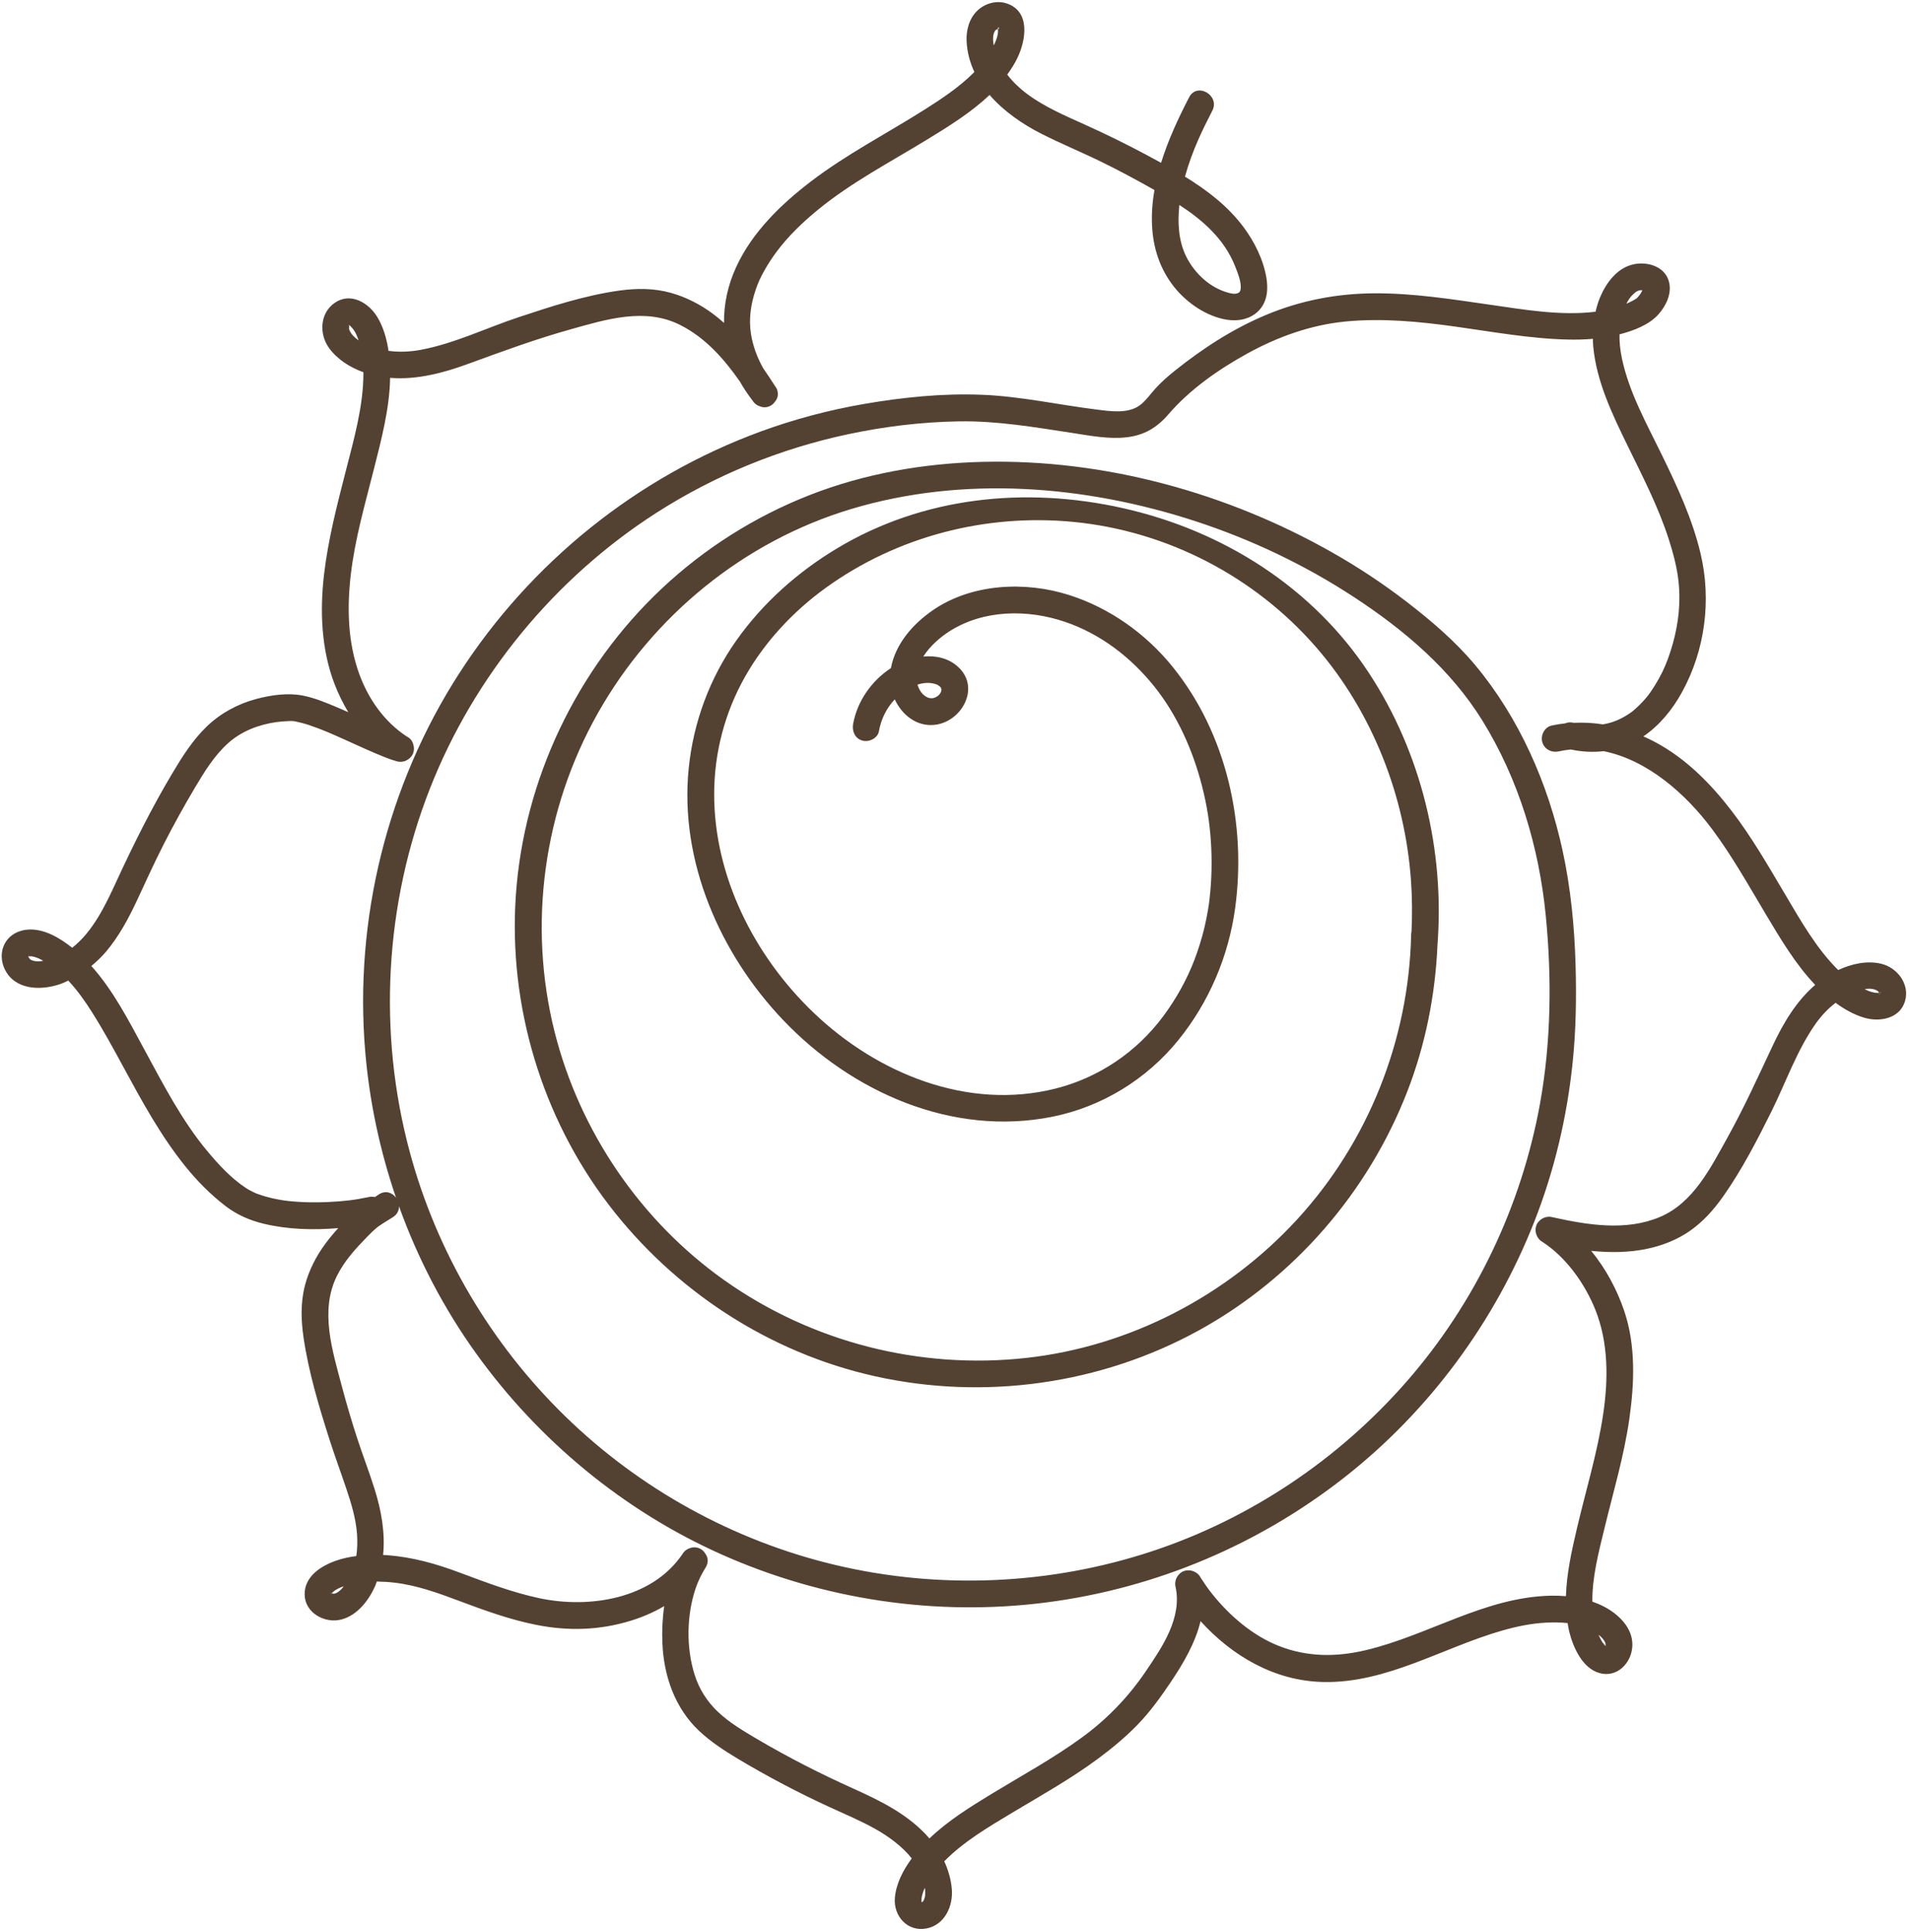<?xml version="1.0" encoding="UTF-8" standalone="no"?><svg xmlns="http://www.w3.org/2000/svg" xmlns:xlink="http://www.w3.org/1999/xlink" fill="#000000" height="458.2" preserveAspectRatio="xMidYMid meet" version="1" viewBox="-0.4 -0.5 453.1 458.2" width="453.1" zoomAndPan="magnify"><g id="change1_1"><path d="M 445.492 234.934 C 445.559 234.723 446.199 234.969 445.492 234.934 Z M 445.422 235.367 C 445.375 235.41 445.414 235.199 445.445 235.07 C 445.496 235.148 445.547 235.262 445.422 235.367 Z M 444.898 234.973 C 444.43 234.969 443.637 234.789 442.898 234.516 C 442.566 234.391 442.258 234.219 441.934 234.07 C 443.043 233.895 444.105 233.949 444.938 234.449 C 445.152 234.578 445.277 234.727 445.359 234.926 C 444.551 234.871 445.938 234.98 444.898 234.973 Z M 222.75 162.484 C 222.695 162.406 222.684 162.367 222.75 162.484 Z M 221.91 161.863 C 221.957 161.887 221.992 161.91 222.078 161.961 C 222.059 161.945 222.352 162.156 222.492 162.246 C 222.574 162.332 222.688 162.445 222.77 162.523 C 222.773 162.535 222.781 162.555 222.789 162.566 C 222.832 162.668 222.922 162.883 222.934 162.965 C 222.938 162.98 222.938 162.984 222.941 163 C 222.938 163.066 222.938 163.16 222.941 163.324 C 222.934 162.848 222.766 163.766 222.941 163.371 C 222.598 164.145 222.156 164.602 221.355 164.949 C 220.895 165.148 220.172 165.141 219.684 164.922 C 218.406 164.355 217.621 163.148 217.258 161.855 C 218.664 161.402 220.047 161.328 221.234 161.645 C 221.465 161.707 221.691 161.777 221.91 161.863 Z M 420.199 247.332 C 416.711 254.738 413.367 262.152 409.379 269.312 C 405.414 276.422 401.316 284.746 393.398 288.098 C 385.297 291.531 376.164 289.992 367.883 288.16 C 367.082 287.941 366.215 288.074 365.484 288.48 C 365.473 288.488 365.461 288.496 365.445 288.504 C 365.113 288.695 364.82 288.934 364.574 289.227 C 364.551 289.254 364.531 289.289 364.508 289.316 C 364.43 289.418 364.348 289.512 364.285 289.617 C 364.148 289.848 364.059 290.09 363.988 290.328 C 363.984 290.348 363.973 290.359 363.965 290.379 C 363.945 290.449 363.941 290.527 363.93 290.602 C 363.91 290.703 363.887 290.805 363.879 290.906 C 363.871 291 363.871 291.09 363.875 291.184 C 363.875 291.297 363.875 291.41 363.887 291.523 C 363.898 291.625 363.922 291.719 363.938 291.816 C 363.961 291.91 363.977 292 364.004 292.09 C 364.051 292.258 364.113 292.414 364.188 292.57 C 364.188 292.578 364.191 292.586 364.191 292.59 C 364.477 293.195 364.926 293.715 365.516 294.027 C 371.145 297.68 375.609 303.945 378.102 310.223 C 381.188 318.008 381.133 326.688 379.914 334.863 C 378.551 344.02 375.82 352.887 373.707 361.875 C 372.492 367.055 371.238 372.574 371.078 378.035 C 369.91 377.938 368.738 377.898 367.566 377.918 C 351.871 378.219 338.445 387.344 323.512 390.859 C 316.539 392.5 309.75 392.473 303.082 389.879 C 296.863 387.457 291.414 382.797 287.188 377.543 C 286.199 376.316 285.281 374.977 284.414 373.633 C 284.031 372.832 283.254 372.27 282.395 372.027 C 282.332 372.008 282.27 372 282.211 371.984 C 282.082 371.957 281.957 371.93 281.828 371.914 C 281.738 371.906 281.652 371.906 281.562 371.906 C 281.445 371.902 281.328 371.902 281.215 371.91 C 281.129 371.922 281.047 371.938 280.965 371.953 C 280.879 371.969 280.789 371.973 280.707 371.992 C 280.688 372 280.672 372.016 280.652 372.02 C 280.41 372.09 280.176 372.18 279.949 372.312 C 279.844 372.375 279.754 372.453 279.66 372.527 C 279.617 372.559 279.574 372.582 279.535 372.617 C 279.258 372.852 279.027 373.141 278.844 373.457 C 278.832 373.48 278.812 373.5 278.801 373.523 C 278.402 374.25 278.27 375.113 278.488 375.91 C 280.031 383.203 275.301 390.121 271.414 395.848 C 267.227 402.016 262.219 407.199 256.184 411.598 C 249.414 416.527 242.047 420.539 234.902 424.883 C 229.773 428 224.465 431.293 220.082 435.488 C 215.262 429.891 208.637 426.641 201.949 423.629 C 194.172 420.129 186.578 416.258 179.23 411.93 C 175.996 410.027 172.719 408.098 169.969 405.52 C 167.355 403.07 165.465 400.09 164.383 396.672 C 162.352 390.234 162.473 382.578 164.613 376.195 C 165.203 374.434 166.027 372.797 167.004 371.215 C 167.129 371.027 167.227 370.824 167.297 370.613 C 167.668 369.641 167.469 368.727 166.957 368.004 C 166.684 367.539 166.316 367.137 165.863 366.871 C 165.004 366.367 164.07 366.344 163.238 366.652 C 162.586 366.848 161.977 367.27 161.52 368.012 C 154.305 378.738 139.316 381.051 127.484 378.5 C 121.027 377.109 114.84 374.758 108.664 372.449 C 102.984 370.324 97.445 368.758 91.344 368.301 C 91.059 368.281 90.77 368.285 90.48 368.27 C 91.016 363.07 90.062 357.738 88.48 352.691 C 87.207 348.641 85.672 344.672 84.352 340.637 C 83.008 336.52 81.781 332.363 80.672 328.18 C 78.473 319.852 75.422 310.375 79.496 302.145 C 81.273 298.555 83.848 295.742 86.613 292.895 C 87.418 292.066 88.234 291.254 89.133 290.527 C 89.246 290.445 89.402 290.324 89.445 290.297 C 89.77 290.074 90.094 289.852 90.426 289.637 C 91.191 289.141 91.969 288.664 92.746 288.191 C 93.832 287.531 94.27 286.551 94.254 285.57 C 98.707 297.969 104.848 309.762 112.57 320.504 C 127.367 341.074 147.473 357.727 170.637 368.078 C 194.789 378.871 221.742 382.914 247.996 379.496 C 273.789 376.141 298.176 365.848 318.629 349.789 C 338.672 334.055 354.215 312.965 363.551 289.277 C 368.328 277.156 371.336 264.406 372.672 251.449 C 373.461 243.809 373.582 236.102 373.367 228.426 C 373.109 219.285 372.223 210.121 370.273 201.176 C 366.832 185.344 360.008 169.758 349.582 157.266 C 344.84 151.586 339.172 146.746 333.32 142.238 C 327.742 137.945 321.867 134.055 315.746 130.578 C 290.73 116.363 261.566 108.336 232.727 109.031 C 218.703 109.371 204.609 111.816 191.531 116.961 C 178.574 122.055 166.691 129.578 156.543 139.121 C 136.441 158.035 123.852 184.363 121.965 211.91 C 120.184 237.953 128.117 264.383 143.949 285.133 C 159.555 305.578 182.066 320.305 207.234 325.891 C 233.191 331.648 260.812 327.785 284.105 314.938 C 306.598 302.531 324.18 282.238 333.457 258.316 C 337.75 247.242 340.094 235.453 340.605 223.594 C 342.328 201.121 336.766 178.027 324.367 159.137 C 311.027 138.809 289.727 125.32 265.953 120 C 242.797 114.816 218.57 117.309 198.172 129.543 C 188.848 135.141 180.578 142.48 174.289 151.375 C 167.953 160.328 164.094 170.777 162.98 181.68 C 160.734 203.664 170.406 225.711 185.41 241.441 C 201.664 258.48 225.453 269.066 249.156 264.352 C 260.969 262 271.613 255.469 279.172 246.113 C 286.398 237.172 291.023 226.332 292.594 214.953 C 295.352 194.965 290.57 173.438 277.75 157.602 C 271.414 149.77 262.836 143.672 253.211 140.605 C 242.777 137.285 230.152 137.871 220.926 144.195 C 216.191 147.438 212.016 152.184 210.949 157.945 C 206.355 160.941 202.938 165.805 201.977 171.227 C 201.68 172.914 202.434 174.648 204.195 175.137 C 205.73 175.555 207.801 174.613 208.102 172.914 C 208.613 170.02 209.914 167.41 211.859 165.359 C 213.566 169.012 216.992 171.828 221.25 171.406 C 227.699 170.77 232.277 162.609 226.906 157.672 C 224.605 155.555 221.613 154.926 218.633 155.199 C 220.223 152.672 222.719 150.555 224.91 149.164 C 232.961 144.078 243.316 143.934 252.254 146.973 C 260.609 149.812 267.836 155.305 273.477 162.363 C 278.809 169.031 282.559 177.352 284.73 185.84 C 285.91 190.445 286.551 194.496 286.852 199.055 C 287.152 203.609 287.055 208.195 286.527 212.734 C 286.477 213.195 286.402 213.734 286.398 213.777 C 286.32 214.309 286.238 214.84 286.148 215.367 C 285.926 216.711 285.656 218.039 285.344 219.363 C 284.715 222.016 283.906 224.625 282.934 227.168 C 281.121 231.898 278.582 236.422 275.551 240.5 C 269.27 248.953 260.305 255.039 250.09 257.633 C 229.156 262.949 207.656 254.039 192.648 239.703 C 178.504 226.188 168.938 207.227 169.02 187.621 C 169.059 177.953 171.562 168.434 176.336 159.992 C 181.031 151.688 187.785 144.473 195.465 138.926 C 212.367 126.711 233.414 121.258 254.23 123.27 C 276.488 125.422 297.316 136.246 311.938 153.129 C 325.195 168.438 332.938 188.379 334.328 208.43 C 334.605 212.426 334.637 216.434 334.449 220.434 C 334.395 220.66 334.363 220.902 334.359 221.16 C 333.809 246.133 324.164 270.391 307.227 288.781 C 290.559 306.883 267.52 318.836 243.008 321.539 C 217.781 324.316 192.23 317.816 171.5 303.156 C 151.582 289.066 137.105 267.828 131.16 244.184 C 124.77 218.738 128.527 191.473 141.418 168.641 C 154.457 145.539 176.105 127.84 201.559 120.203 C 228.148 112.227 257.098 114.578 283.242 123.121 C 296.484 127.449 309.164 133.484 320.824 141.117 C 332.699 148.891 343.727 158.223 351.258 170.387 C 359.867 184.297 364.699 200.395 366.293 216.613 C 367.742 231.387 367.574 246.625 364.922 261.262 C 360.516 285.586 349.547 308.551 333.262 327.164 C 317.164 345.566 296.281 359.613 273.059 367.324 C 248.844 375.367 222.492 376.531 197.664 370.613 C 173.633 364.887 151.395 352.629 133.699 335.391 C 116.078 318.23 103.215 296.461 96.809 272.703 C 89.172 244.395 90.867 213.855 101.57 186.555 C 112.039 159.852 131.219 136.551 155.359 121.086 C 169.25 112.188 184.684 105.895 200.816 102.469 C 209.434 100.641 218.227 99.574 227.039 99.426 C 236.09 99.273 244.883 100.789 253.793 102.145 C 258.094 102.801 262.586 103.707 266.941 103.191 C 271.062 102.707 274.086 100.891 276.758 97.781 C 281.895 91.816 288.676 87.094 295.547 83.312 C 302.691 79.383 310.535 76.562 318.688 75.758 C 327.391 74.898 336.16 75.746 344.793 76.945 C 353.73 78.188 362.711 79.848 371.754 80.031 C 373.652 80.07 375.566 80.02 377.477 79.852 C 377.492 80.473 377.492 81.094 377.555 81.711 C 378.367 90.023 382.004 97.598 385.617 105.012 C 389.203 112.367 393.004 119.664 395.504 127.484 C 397.473 133.641 398.406 138.469 397.812 144.883 C 397.406 149.281 395.93 154.84 393.914 158.938 C 392.895 161.008 391.41 163.414 390.23 164.832 C 389.5 165.707 388.719 166.535 387.879 167.305 C 386.949 168.156 386.719 168.348 385.633 169.043 C 383.777 170.23 381.848 170.961 379.844 171.285 C 377.555 170.926 375.238 170.805 372.918 170.914 C 372.914 170.914 372.914 170.914 372.91 170.914 C 372.152 170.727 371.48 170.797 370.914 171.043 C 369.836 171.16 368.754 171.332 367.68 171.566 C 366 171.93 365.023 173.887 365.461 175.473 C 365.938 177.203 367.684 178.059 369.367 177.691 C 370.32 177.484 371.27 177.34 372.207 177.242 C 374.809 177.789 377.441 177.945 380.02 177.637 C 390.414 179.73 399.477 187.734 405.719 196.086 C 410.5 202.484 414.398 209.473 418.492 216.316 C 421.938 222.078 425.516 228.16 430.211 233.066 C 425.781 236.855 422.664 242.094 420.199 247.332 Z M 380.332 388.891 C 380.352 388.926 380.414 389.102 380.457 389.215 C 380.457 389.344 380.48 389.633 380.484 389.766 C 380.477 389.797 380.465 389.828 380.457 389.859 C 380.145 389.5 379.742 388.984 379.715 388.938 C 379.359 388.371 379.07 387.781 378.812 387.184 C 379.422 387.656 379.961 388.211 380.332 388.891 Z M 380.836 390.191 C 380.828 390.215 380.793 390.191 380.746 390.152 C 380.801 390.152 380.844 390.16 380.836 390.191 Z M 218.953 449.566 C 218.855 449.895 218.672 450.309 218.598 450.379 C 218.324 450.625 218.387 450.578 218.234 450.602 C 218.164 450.289 218.152 450.227 218.211 450.465 C 218.129 449.477 218.465 448.332 218.996 447.188 C 219.016 447.355 219.051 447.52 219.062 447.691 C 219.113 448.344 219.133 448.961 218.953 449.566 Z M 218.281 450.766 C 218.312 450.785 218.328 450.805 218.305 450.809 C 218.363 451.027 218.344 450.977 218.281 450.766 Z M 217.965 450.609 C 217.953 450.602 217.992 450.613 218.043 450.637 C 217.762 450.641 217.723 450.633 217.965 450.609 Z M 79.266 377.332 C 79.277 377.328 78.992 377.414 78.906 377.449 C 78.715 377.441 78.625 377.441 78.625 377.453 C 78.512 377.43 78.395 377.395 78.285 377.359 C 78.336 377.234 78.258 377.395 78.57 377.078 C 79.203 376.445 80.164 376.02 81.137 375.688 C 80.961 375.895 80.82 376.133 80.633 376.32 C 80.23 376.727 79.801 377.117 79.266 377.332 Z M 78.188 377.566 C 78.203 377.539 78.203 377.531 78.215 377.512 C 78.211 377.566 78.199 377.629 78.219 377.664 C 78.195 377.621 78.199 377.602 78.188 377.566 Z M 78.172 377.355 C 78.18 377.391 78.215 377.406 78.211 377.441 C 78.211 377.477 78.203 377.512 78.184 377.559 C 78.148 377.445 78.148 377.375 78.172 377.355 Z M 78.098 377.223 C 78.133 377.234 78.121 377.273 78.141 377.297 C 78.004 377.223 77.816 377.121 78.098 377.223 Z M 388.152 68.477 C 388.598 68.309 388.594 68.328 389.062 68.32 C 389.078 68.32 389.137 68.328 389.207 68.336 C 388.984 68.91 388.562 69.52 387.996 70.117 C 387.949 70.168 387.926 70.195 387.895 70.227 C 387.895 70.23 387.895 70.23 387.891 70.23 C 387.637 70.41 387.367 70.559 387.102 70.711 C 386.555 71.016 385.988 71.285 385.418 71.539 C 385.816 70.738 386.305 69.988 386.93 69.383 C 387.289 69.035 387.672 68.656 388.152 68.477 Z M 389.383 67.867 C 389.383 67.867 389.383 67.871 389.383 67.875 C 389.375 67.863 389.359 67.844 389.355 67.84 C 389.367 67.852 389.371 67.855 389.383 67.867 Z M 389.668 68.332 C 389.676 68.332 389.695 68.34 389.703 68.336 C 389.703 68.363 389.695 68.375 389.723 68.434 C 389.715 68.414 389.688 68.371 389.668 68.332 Z M 7.098 227.199 C 6.754 227.051 6.785 227.012 6.527 226.785 C 6.781 227.012 6.309 226.355 6.449 226.684 C 6.355 226.465 6.328 226.379 6.324 226.301 C 6.645 226.281 7.133 226.293 7.195 226.305 C 7.797 226.391 8.602 226.695 9.254 227.016 C 9.465 227.117 9.652 227.258 9.859 227.367 C 8.898 227.531 7.926 227.562 7.098 227.199 Z M 6.273 226.305 C 6.273 226.305 6.27 226.305 6.27 226.305 C 6.25 226.305 6.238 226.305 6.195 226.309 C 6.215 226.305 6.25 226.305 6.273 226.305 Z M 6.32 226.262 C 6.32 226.258 6.316 226.254 6.316 226.246 C 6.398 225.738 6.422 226.141 6.32 226.262 Z M 82.496 77.797 C 82.598 78.031 82.305 77.16 82.375 77.547 C 82.363 77.48 82.488 76.555 82.383 76.977 C 82.434 76.777 82.441 76.707 82.438 76.684 C 82.441 76.684 82.449 76.68 82.461 76.672 C 82.555 76.711 82.648 76.738 82.609 76.699 C 83.031 77.148 83.469 77.598 83.809 78.211 C 84.164 78.852 84.438 79.539 84.68 80.234 C 83.723 79.578 82.926 78.777 82.496 77.797 Z M 82.512 76.594 C 82.5 76.605 82.488 76.609 82.477 76.617 C 82.453 76.613 82.438 76.609 82.398 76.598 C 82.223 76.551 82.309 76.605 82.418 76.652 C 82.379 76.672 82.344 76.676 82.309 76.645 C 82.164 76.504 82.371 76.547 82.512 76.594 Z M 82.504 76.625 C 82.512 76.617 82.516 76.613 82.523 76.602 C 82.617 76.633 82.648 76.656 82.504 76.625 Z M 235.855 6.527 C 235.57 6.855 236.008 6.512 236.238 6.367 C 236.242 6.367 236.262 6.363 236.273 6.359 C 236.316 6.457 236.34 6.43 236.352 6.605 C 236.426 7.719 235.965 9.02 235.352 10.266 C 235.09 8.934 235.035 7.473 235.855 6.527 Z M 236.246 6.285 C 236.25 6.285 236.25 6.285 236.25 6.289 C 236.25 6.289 236.246 6.289 236.246 6.285 Z M 236.559 6.293 C 236.531 6.301 236.457 6.309 236.379 6.312 C 236.344 6.289 236.32 6.258 236.281 6.227 C 236.539 5.719 236.594 6.07 236.559 6.293 Z M 236.438 6.359 C 236.434 6.348 236.41 6.344 236.402 6.332 C 236.473 6.312 236.531 6.297 236.555 6.293 C 236.535 6.414 236.492 6.492 236.438 6.359 Z M 292.574 62.582 C 293.246 64.266 294.18 66.574 293.887 68.199 C 293.824 68.543 293.645 68.84 293.395 68.953 C 292.586 69.34 291.785 69.145 290.887 68.895 C 286.562 67.688 282.996 64.309 281.012 60.367 C 279.141 56.645 278.934 52.211 279.375 48.102 C 285.004 51.773 290.043 56.223 292.574 62.582 Z M 445.844 228.047 C 442.453 227.242 438.805 228.094 435.664 229.543 C 435.656 229.535 435.648 229.531 435.641 229.523 C 430.398 224.324 426.672 217.66 422.938 211.363 C 418.98 204.695 415.113 197.961 410.383 191.801 C 405.41 185.328 399.531 179.371 392.266 175.5 C 391.344 175.008 390.402 174.555 389.449 174.133 C 393.312 171.516 396.371 167.723 398.602 163.668 C 404.086 153.707 405.629 141.855 403.027 130.824 C 401.086 122.586 397.473 114.84 393.777 107.266 C 390.195 99.922 386.062 92.57 384.359 84.504 C 383.965 82.629 383.75 80.707 383.781 78.797 C 387.039 77.945 390.812 76.582 393.086 73.977 C 394.855 71.953 396.227 69.113 395.539 66.375 C 394.645 62.781 390.629 61.512 387.32 62.141 C 383.355 62.891 380.68 66.453 379.199 69.957 C 378.727 71.082 378.383 72.246 378.102 73.426 C 369.875 74.438 361.27 72.949 353.148 71.777 C 344.02 70.461 334.855 69.008 325.609 69.059 C 316.727 69.109 308.133 70.75 299.938 74.184 C 292.02 77.504 284.863 82.152 278.18 87.516 C 276.609 88.77 275.098 90.102 273.742 91.59 C 272.594 92.852 271.586 94.316 270.262 95.406 C 267.449 97.727 263.043 97.039 259.715 96.625 C 250.617 95.484 241.629 93.473 232.438 93.117 C 223.168 92.758 213.809 93.715 204.68 95.281 C 196.297 96.723 188.047 98.906 180.055 101.832 C 150.68 112.594 125.477 132.922 108.531 159.199 C 91.488 185.633 83.594 217.508 86.238 248.852 C 87.234 260.684 89.715 272.348 93.551 283.547 C 92.691 282.367 91.152 281.727 89.543 282.707 C 89.199 282.914 88.895 283.16 88.559 283.375 C 88.098 283.289 87.621 283.266 87.141 283.367 C 83.75 284.09 81.145 284.387 77.539 284.555 C 75.637 284.645 73.73 284.664 71.824 284.59 C 70.168 284.527 68.16 284.371 66.848 284.172 C 65.102 283.902 63.367 283.527 61.684 282.98 C 61.312 282.863 60.945 282.734 60.582 282.598 C 60.43 282.539 60.273 282.477 60.121 282.418 C 60.098 282.406 60.07 282.391 60.004 282.359 C 59.266 282.012 58.543 281.633 57.859 281.18 C 54.402 278.898 51.418 275.648 48.781 272.488 C 42.723 265.227 38.352 256.703 33.863 248.434 C 30.219 241.715 26.488 234.379 21.27 228.586 C 22.523 227.543 23.711 226.422 24.762 225.176 C 27.852 221.504 30.105 217.293 32.129 212.965 C 34.203 208.523 36.215 204.066 38.445 199.699 C 40.77 195.148 43.238 190.676 45.852 186.281 C 48.109 182.488 50.441 178.676 53.758 175.703 C 56.898 172.891 61.012 171.332 65.148 170.75 C 66.035 170.625 66.934 170.559 67.832 170.52 C 68.215 170.504 68.602 170.484 68.984 170.496 C 69.113 170.5 69.43 170.547 69.566 170.562 C 70.715 170.797 71.84 171.09 72.953 171.465 C 76.176 172.551 78.508 173.621 81.562 174.988 C 84.57 176.34 87.562 177.734 90.621 178.965 C 91.566 179.344 92.527 179.699 93.508 179.973 C 93.598 180.008 93.695 180.035 93.789 180.062 C 93.992 180.117 94.203 180.148 94.414 180.16 C 94.504 180.164 94.586 180.164 94.672 180.164 C 94.75 180.16 94.828 180.16 94.906 180.148 C 95.289 180.117 95.637 180.02 95.949 179.859 C 96.023 179.824 96.09 179.785 96.16 179.746 C 96.211 179.715 96.266 179.688 96.312 179.656 C 96.742 179.391 97.117 179.039 97.375 178.602 C 97.84 177.805 97.898 176.914 97.652 176.113 C 97.473 175.312 96.988 174.594 96.117 174.172 C 90.75 170.684 86.91 165.164 84.77 159.184 C 82.078 151.656 81.902 143.594 82.824 135.719 C 83.812 127.285 86.191 119.066 88.27 110.855 C 90.051 103.824 92.012 96.441 92.148 89.109 C 98.469 89.629 104.848 87.926 110.777 85.75 C 118.824 82.801 126.824 79.871 135.086 77.566 C 143.48 75.223 152.594 72.387 160.895 76.539 C 166.914 79.551 171.336 84.574 175.137 90.008 C 176.023 91.586 177.039 93.09 178.148 94.527 C 178.609 95.25 179.219 95.668 179.871 95.863 C 180.688 96.188 181.598 96.188 182.492 95.664 C 182.848 95.457 183.164 95.148 183.426 94.781 C 183.98 94.141 184.262 93.301 184.066 92.395 C 184.012 92.012 183.879 91.641 183.633 91.32 C 182.668 89.809 181.68 88.309 180.652 86.84 C 179.242 84.309 178.203 81.598 177.746 78.672 C 177.199 75.172 177.68 71.684 178.883 68.164 C 179.441 66.531 179.895 65.547 180.816 63.863 C 181.68 62.289 182.66 60.789 183.723 59.344 C 186.527 55.535 190.02 52.203 193.672 49.215 C 201.594 42.734 210.75 37.969 219.449 32.648 C 224.465 29.586 229.918 26.234 234.352 22.016 C 237.711 25.898 242.203 28.973 246.664 31.234 C 251.352 33.609 256.227 35.602 260.945 37.918 C 265.188 39.996 269.355 42.23 273.461 44.566 C 272.988 47.312 272.762 50.094 272.891 52.898 C 273.137 58.301 274.758 63.305 278.137 67.559 C 281.133 71.328 285.855 74.578 290.672 75.328 C 293.387 75.75 296.301 75.188 298.25 73.125 C 300.242 71.008 300.477 68.125 300.023 65.391 C 299.316 61.109 297.18 56.805 294.594 53.352 C 290.852 48.348 285.957 44.617 280.707 41.391 C 281.543 38.367 282.629 35.406 283.883 32.574 C 284.906 30.266 286.023 28.004 287.188 25.762 C 289.07 22.137 283.59 18.922 281.703 22.555 C 279.148 27.477 276.715 32.703 275.039 38.113 C 273.934 37.508 272.824 36.906 271.715 36.312 C 266.828 33.691 261.848 31.258 256.793 28.98 C 252.109 26.867 247.289 24.805 243.156 21.707 C 241.461 20.438 239.863 18.914 238.543 17.195 C 239.477 15.898 240.336 14.555 241.023 13.094 C 242.988 8.934 244.062 2.199 238.422 0.316 C 236.012 -0.484 233.277 0.281 231.457 2.02 C 229.523 3.859 228.777 6.652 228.902 9.262 C 229.027 11.891 229.691 14.324 230.742 16.562 C 230.676 16.629 230.621 16.699 230.555 16.766 C 227.137 20.172 223.098 22.855 219.039 25.43 C 210.012 31.145 200.457 36.047 191.945 42.551 C 184.844 47.977 178.047 54.566 174.25 62.801 C 172.266 67.109 171.297 71.594 171.355 76.078 C 170.492 75.316 169.609 74.574 168.672 73.883 C 165.715 71.684 162.332 69.953 158.777 68.957 C 154.723 67.82 150.555 67.844 146.414 68.426 C 138.328 69.562 130.285 72.184 122.555 74.75 C 114.895 77.297 107.395 80.969 99.426 82.461 C 96.922 82.93 94.305 83.051 91.766 82.707 C 91.344 79.875 90.547 77.043 89.094 74.66 C 87.008 71.246 82.715 68.727 78.977 71.34 C 75.465 73.793 75.27 78.715 77.648 82.016 C 79.617 84.746 82.637 86.625 85.797 87.773 C 85.797 87.895 85.809 88.02 85.809 88.137 C 85.781 95.93 83.555 103.672 81.637 111.164 C 79.555 119.277 77.449 127.383 76.473 135.719 C 75.461 144.363 75.805 153.441 78.934 161.648 C 79.832 164.008 80.941 166.262 82.227 168.398 C 81.34 168.012 80.457 167.613 79.562 167.238 C 76.953 166.145 74.266 165.012 71.473 164.461 C 67.863 163.754 63.941 164.324 60.418 165.254 C 55.996 166.426 51.902 168.645 48.605 171.828 C 45.312 175.008 42.828 178.953 40.496 182.859 C 35.52 191.203 31.207 199.859 27.145 208.68 C 24.664 214.07 21.629 220.465 16.723 224.262 C 13.75 221.898 9.98 219.66 6.195 219.957 C 3.613 220.16 1.348 221.52 0.402 224.004 C -0.379 226.051 0.023 228.41 1.211 230.223 C 4.012 234.484 9.918 234.328 14.199 232.762 C 14.75 232.562 15.266 232.285 15.797 232.043 C 17.922 234.316 19.73 236.863 21.398 239.5 C 24.035 243.66 26.398 247.984 28.742 252.312 C 33.207 260.547 37.668 268.781 43.566 276.098 C 46.363 279.562 49.488 282.727 53.016 285.449 C 55.734 287.555 58.809 288.906 62.152 289.711 C 67.895 291.086 73.934 291.246 79.84 290.75 C 78.785 291.91 77.773 293.121 76.82 294.398 C 74.637 297.336 72.906 300.695 71.969 304.242 C 70.875 308.363 71 312.566 71.617 316.75 C 72.816 324.902 75.246 333.008 77.75 340.84 C 78.996 344.742 80.422 348.582 81.73 352.465 C 82.91 355.977 84.035 359.617 84.297 363.336 C 84.414 365.047 84.375 366.797 84.129 368.516 C 82.504 368.734 80.898 369.062 79.359 369.598 C 75.754 370.852 71.797 373.348 71.867 377.664 C 71.938 381.996 76.656 384.578 80.555 383.574 C 84.355 382.594 87.09 379.035 88.609 375.598 C 88.762 375.258 88.855 374.906 88.988 374.562 C 90.414 374.582 91.84 374.668 93.246 374.836 C 98.648 375.484 103.594 377.305 108.652 379.203 C 114.59 381.426 120.582 383.602 126.812 384.836 C 134.383 386.34 141.758 386.137 149.16 383.879 C 152.004 383.012 154.691 381.848 157.176 380.383 C 156.742 383.281 156.613 386.238 156.738 389.184 C 157.066 396.965 159.699 404.598 165.48 410.012 C 168.203 412.562 171.355 414.621 174.539 416.535 C 178.16 418.707 181.848 420.773 185.586 422.734 C 189.191 424.629 192.848 426.426 196.547 428.121 C 200.156 429.773 203.824 431.312 207.289 433.262 C 210.344 434.98 213.578 437.316 215.891 440.219 C 213.871 442.969 212.188 446.137 211.887 449.562 C 211.508 453.898 214.883 457.684 219.359 456.844 C 223.703 456.023 225.742 451.539 225.395 447.48 C 225.199 445.191 224.551 442.984 223.602 440.91 C 228.195 436.227 234.062 432.789 239.633 429.445 C 246.484 425.332 253.496 421.441 259.934 416.68 C 263.289 414.199 266.52 411.543 269.43 408.547 C 272.469 405.414 274.988 401.895 277.418 398.281 C 280.402 393.836 283.176 389.062 284.402 383.957 C 291.914 392.246 301.98 398.137 313.477 398.387 C 328.59 398.715 341.852 390.219 355.961 386.188 C 359.355 385.219 362.789 384.496 366.297 384.316 C 368 384.227 369.762 384.223 371.484 384.422 C 371.594 385.07 371.688 385.727 371.844 386.367 C 372.758 390.105 374.926 395.047 378.949 396.242 C 383.207 397.504 386.68 393.863 386.836 389.801 C 386.996 385.57 383.551 382.289 380.062 380.484 C 379.18 380.031 378.273 379.652 377.348 379.328 C 377.27 373.531 378.879 367.473 380.191 362.055 C 382.285 353.41 384.848 344.859 386.113 336.039 C 387.32 327.613 387.676 318.629 384.926 310.449 C 383.207 305.332 380.531 300.371 377.066 296.137 C 381.488 296.586 385.938 296.574 390.348 295.648 C 393.906 294.902 397.469 293.512 400.461 291.426 C 403.645 289.207 406.168 286.363 408.395 283.203 C 412.82 276.926 416.43 269.926 419.844 263.059 C 423.27 256.16 425.852 248.609 430.312 242.281 C 431.629 240.422 433.223 238.711 435.043 237.316 C 437.133 238.848 439.426 240.148 441.891 240.867 C 445.539 241.93 450.32 241.066 451.523 236.902 C 452.684 232.895 449.711 228.965 445.844 228.047" fill="#534132"/></g></svg>